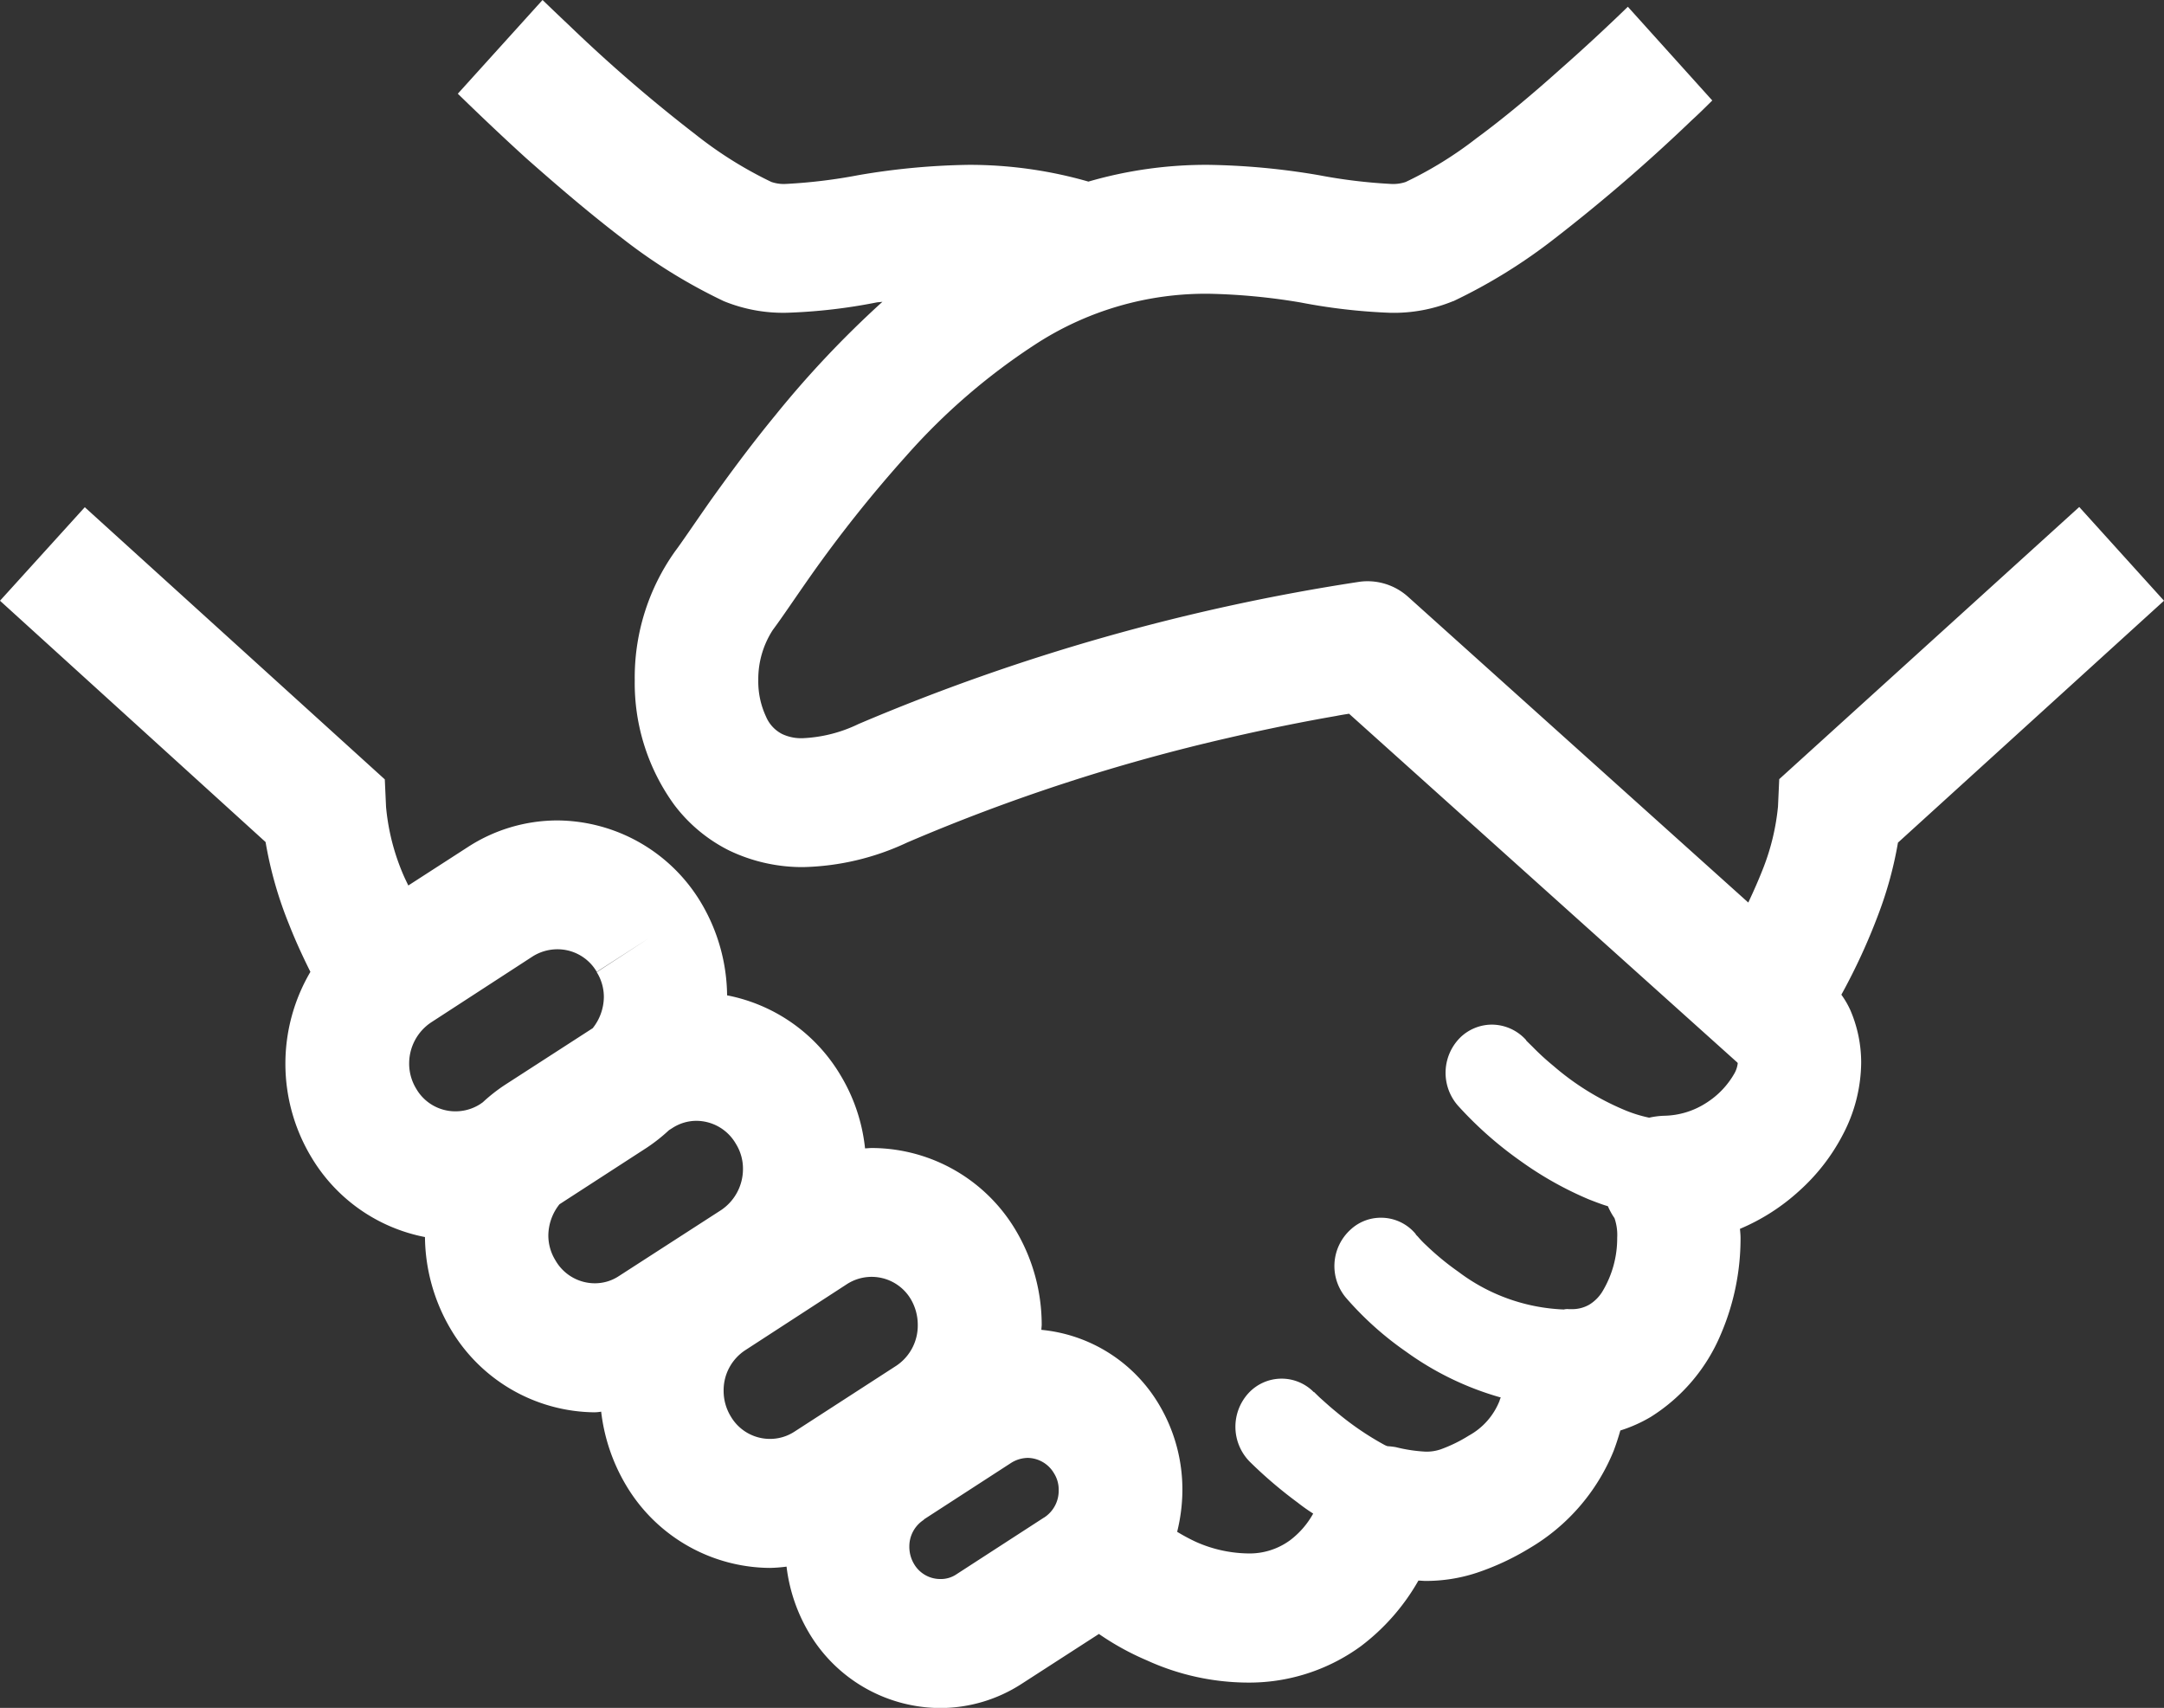 <svg xmlns="http://www.w3.org/2000/svg" width="66" height="52.083" viewBox="0 0 66 52.083">
  <rect x="0" y="0" width="66" height="52.083" fill="#333333" stroke="none"/>
  <g id="シンプルなハンドシェイクアイコン" transform="translate(0 -62.021)">
    <path id="パス_744" data-name="パス 744" d="M63.415,77.482l-9.15,8.3-.038.836a6.993,6.993,0,0,1-.434,1.836c-.141.364-.3.727-.472,1.091L42.947,80.223a1.847,1.847,0,0,0-1.471-.462A63.407,63.407,0,0,0,26.185,84.1a4.331,4.331,0,0,1-1.7.433,1.359,1.359,0,0,1-.632-.128,1.056,1.056,0,0,1-.49-.53,2.525,2.525,0,0,1-.236-1.111,2.755,2.755,0,0,1,.443-1.532c.293-.393.651-.933,1.141-1.631a39.9,39.9,0,0,1,2.925-3.674,19.246,19.246,0,0,1,4.009-3.448,9.527,9.527,0,0,1,5.2-1.5,18.884,18.884,0,0,1,2.821.266,17.855,17.855,0,0,0,2.735.315,4.754,4.754,0,0,0,1.915-.354h.009A16.622,16.622,0,0,0,47.409,69.3,52.145,52.145,0,0,0,51.6,65.685c.227-.206.434-.413.623-.6l-2.575-2.858c-.567.55-1.3,1.237-2.095,1.935-.811.727-1.689,1.464-2.519,2.073a11.7,11.7,0,0,1-2.16,1.335,1.2,1.2,0,0,1-.472.059,16.268,16.268,0,0,1-2.179-.266,21.628,21.628,0,0,0-3.377-.315,12.872,12.872,0,0,0-3.65.511,13.126,13.126,0,0,0-3.65-.511,21.483,21.483,0,0,0-3.368.315,16.218,16.218,0,0,1-2.188.266,1.174,1.174,0,0,1-.463-.059,12.238,12.238,0,0,1-2.32-1.453,46.435,46.435,0,0,1-3.867-3.34c-.293-.275-.557-.53-.793-.756l-2.584,2.858c.556.541,1.282,1.238,2.094,1.975.906.8,1.915,1.669,2.934,2.445a16.6,16.6,0,0,0,3.084,1.906,4.785,4.785,0,0,0,1.915.354,16.747,16.747,0,0,0,2.745-.315c.065-.01.122-.01.179-.02a30.775,30.775,0,0,0-3.273,3.468c-.783.953-1.434,1.847-1.962,2.583-.509.727-.906,1.316-1.085,1.552a6.637,6.637,0,0,0-1.235,3.939,6.315,6.315,0,0,0,1.2,3.792,4.751,4.751,0,0,0,1.67,1.395,5.156,5.156,0,0,0,2.263.511,7.847,7.847,0,0,0,3.17-.747,57.318,57.318,0,0,1,9.8-3.193c1.359-.314,2.491-.531,3.283-.668.151-.03.274-.049.4-.069L52.992,94.428v.011H53a.813.813,0,0,1-.1.314,2.56,2.56,0,0,1-.848.894,2.445,2.445,0,0,1-1.292.4,2.447,2.447,0,0,0-.462.059,4.151,4.151,0,0,1-.8-.255,8.1,8.1,0,0,1-2.122-1.326,7.751,7.751,0,0,1-.632-.579l-.16-.157-.038-.039v-.01a1.411,1.411,0,0,0-1.047-.472,1.391,1.391,0,0,0-.952.383,1.517,1.517,0,0,0-.085,2.083,11.505,11.505,0,0,0,1.923,1.7A10.629,10.629,0,0,0,48.465,98.6c.179.069.377.148.575.206a2.089,2.089,0,0,0,.207.373h-.009l.009.01a1.568,1.568,0,0,1,.076.579,3.143,3.143,0,0,1-.452,1.64,1.2,1.2,0,0,1-.4.4,1.044,1.044,0,0,1-.529.137h-.094a.4.4,0,0,0-.151.01h-.009a5.694,5.694,0,0,1-3.207-1.149,8.212,8.212,0,0,1-.99-.815,2.744,2.744,0,0,1-.245-.255l-.057-.059-.009-.01v-.01a1.371,1.371,0,0,0-1.066-.5,1.35,1.35,0,0,0-.925.364,1.5,1.5,0,0,0-.141,2.073,9.835,9.835,0,0,0,1.839,1.65,9.172,9.172,0,0,0,2.886,1.395.443.443,0,0,0-.038.1A2.083,2.083,0,0,1,44.8,105.8a4.468,4.468,0,0,1-.868.423,1.355,1.355,0,0,1-.443.068,4.708,4.708,0,0,1-.915-.137,2.141,2.141,0,0,0-.255-.03.566.566,0,0,1-.094-.039,8.9,8.9,0,0,1-1.463-1c-.207-.167-.386-.334-.509-.442l-.141-.137-.029-.03H40.07a1.376,1.376,0,0,0-2,.039,1.517,1.517,0,0,0,.047,2.083,13.521,13.521,0,0,0,1.462,1.247,5.713,5.713,0,0,0,.472.334,2.592,2.592,0,0,1-.707.815,2.092,2.092,0,0,1-1.311.4,4.023,4.023,0,0,1-1.584-.364,5.943,5.943,0,0,1-.547-.295,5.352,5.352,0,0,0,.16-1.277,5.063,5.063,0,0,0-.707-2.594,4.686,4.686,0,0,0-3.594-2.288c0-.05.01-.108.01-.157A5.647,5.647,0,0,0,31,99.575a5.12,5.12,0,0,0-4.376-2.544H26.59c-.076,0-.142.01-.207.01a5.4,5.4,0,0,0-.736-2.21,5.166,5.166,0,0,0-3.471-2.456,5.629,5.629,0,0,0-.774-2.79A5.143,5.143,0,0,0,17,87.041a5.023,5.023,0,0,0-2.736.815l-1.811,1.169c-.047-.1-.1-.206-.141-.3a6.778,6.778,0,0,1-.538-2.1l-.038-.836-9.15-8.3L0,80.341,8.1,87.7a11.957,11.957,0,0,0,.717,2.514c.2.511.425.993.65,1.445A5.525,5.525,0,0,0,9.49,97.3a5.18,5.18,0,0,0,3.471,2.446,5.621,5.621,0,0,0,.774,2.79,5.154,5.154,0,0,0,4.4,2.555,1.375,1.375,0,0,0,.2-.02,5.655,5.655,0,0,0,.745,2.22,5.142,5.142,0,0,0,4.4,2.545,4.551,4.551,0,0,0,.509-.039,5.143,5.143,0,0,0,.67,1.993,4.672,4.672,0,0,0,4.009,2.319,4.57,4.57,0,0,0,2.49-.737l2.358-1.522a8.229,8.229,0,0,0,1.463.806,7.483,7.483,0,0,0,3.046.677,5.782,5.782,0,0,0,3.481-1.11,6.572,6.572,0,0,0,1.754-2c.076,0,.142.01.217.01a4.948,4.948,0,0,0,1.556-.246,7.9,7.9,0,0,0,1.623-.756,6.113,6.113,0,0,0,2.556-2.957c.085-.226.151-.433.207-.629a4.4,4.4,0,0,0,.925-.412,5.466,5.466,0,0,0,2.141-2.525,7.391,7.391,0,0,0,.6-2.927c0-.1-.009-.187-.018-.285a6.309,6.309,0,0,0,1.82-1.169,6.038,6.038,0,0,0,1.321-1.709,4.787,4.787,0,0,0,.556-2.191,4.036,4.036,0,0,0-.33-1.6,2.711,2.711,0,0,0-.274-.472,18.666,18.666,0,0,0,1.141-2.485,11.73,11.73,0,0,0,.585-2.152L66,80.341ZM14.725,95.636l-.085.059a1.392,1.392,0,0,1-.745.217,1.378,1.378,0,0,1-1.2-.688,1.472,1.472,0,0,1-.216-.776,1.506,1.506,0,0,1,.67-1.248l3.1-2.014A1.421,1.421,0,0,1,17,90.97a1.384,1.384,0,0,1,1.2.688l1.6-1.032-1.6,1.042a1.43,1.43,0,0,1,.217.766,1.55,1.55,0,0,1-.34.943L15.4,95.106A5.149,5.149,0,0,0,14.725,95.636Zm4.16,5.294a1.325,1.325,0,0,1-.745.226,1.387,1.387,0,0,1-1.2-.7,1.44,1.44,0,0,1-.216-.767,1.547,1.547,0,0,1,.34-.943l2.669-1.729a5.289,5.289,0,0,0,.671-.531l.094-.059a1.343,1.343,0,0,1,.745-.225,1.394,1.394,0,0,1,1.2.7,1.431,1.431,0,0,1,.217.767,1.508,1.508,0,0,1-.67,1.257Zm8.451,2.741-3.113,2.014a1.363,1.363,0,0,1-.736.217,1.384,1.384,0,0,1-1.2-.688,1.489,1.489,0,0,1-.217-.776,1.46,1.46,0,0,1,.67-1.248l3.1-2.014a1.389,1.389,0,0,1,1.943.472,1.541,1.541,0,0,1,.208.776A1.473,1.473,0,0,1,27.336,103.671Zm4.509,4.627-2.669,1.729a.848.848,0,0,1-.5.148.925.925,0,0,1-.8-.461,1.021,1.021,0,0,1-.142-.521.964.964,0,0,1,.443-.825v-.01l2.67-1.73a.982.982,0,0,1,.5-.147.945.945,0,0,1,.8.471.93.93,0,0,1,.142.511A.972.972,0,0,1,31.845,108.3Z" transform="translate(0 0)" fill="#fff"/>
  </g>
</svg>
